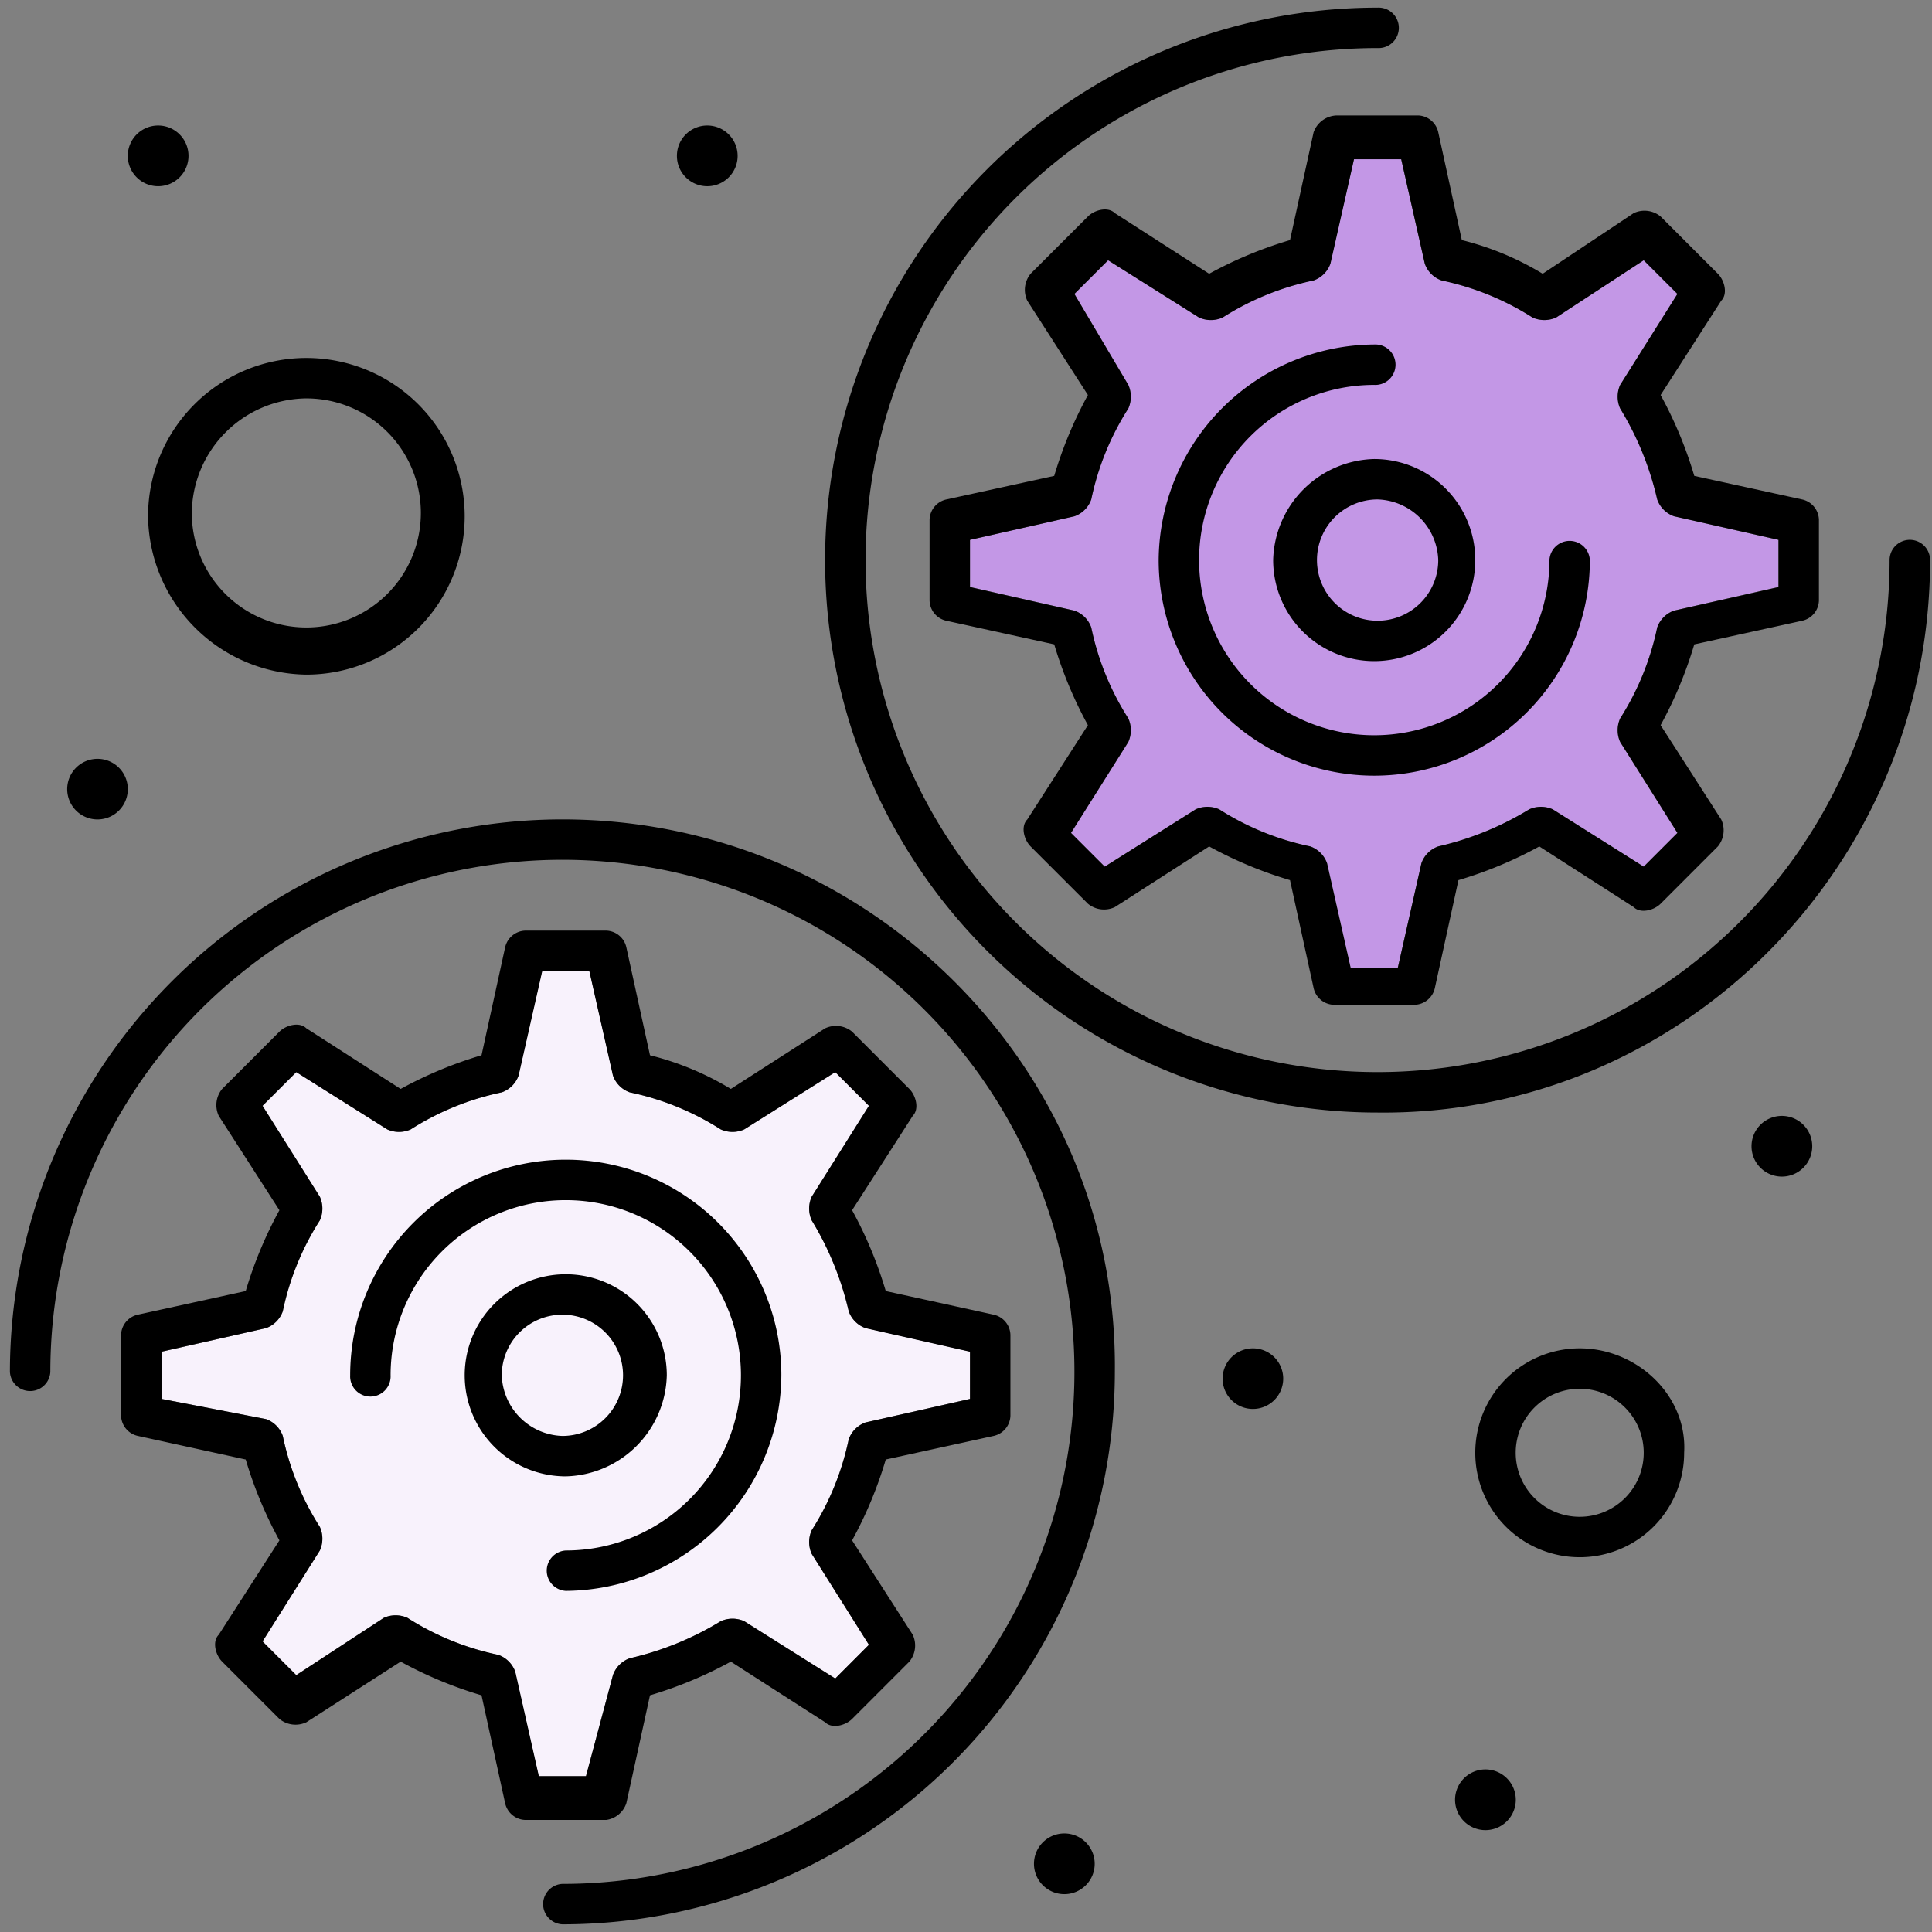 <svg xmlns="http://www.w3.org/2000/svg" xmlns:xlink="http://www.w3.org/1999/xlink" width="210" height="210" viewBox="0 0 210 210"><rect x="0" y="0" width="210" height="210" fill="#808080" stroke="none"/><defs><clipPath id="a"><rect width="210" height="210" transform="translate(-17726 5251)" fill="#fff" stroke="#707070" stroke-width="1"/></clipPath></defs><g transform="translate(17726 -5251)" clip-path="url(#a)"><g transform="translate(-17724.922 5251.829)"><path d="M1215.574,3967.83l2.563,11.35a2.986,2.986,0,0,0,1.831,1.827,29.669,29.669,0,0,1,9.884,4.031,3.151,3.151,0,0,0,2.563,0l9.521-6.225,3.662,3.659-6.222,9.889a3.128,3.128,0,0,0,0,2.563,33.149,33.149,0,0,1,4.025,9.885,3.01,3.01,0,0,0,1.834,1.831l11.349,2.563v5.126l-11.349,2.563a3.019,3.019,0,0,0-1.834,1.831,29.661,29.661,0,0,1-4.025,9.887,3.126,3.126,0,0,0,0,2.563l6.222,9.885-3.662,3.665-9.884-6.229a3.135,3.135,0,0,0-2.566,0,32.919,32.919,0,0,1-9.884,4.028,3.006,3.006,0,0,0-1.831,1.831l-2.563,11.352h-5.129l-2.561-11.352a3.01,3.01,0,0,0-1.828-1.831,29.464,29.464,0,0,1-9.89-4.028,3.128,3.128,0,0,0-2.563,0l-9.884,6.229-3.665-3.665,6.228-9.885a3.126,3.126,0,0,0,0-2.562,29.489,29.489,0,0,1-4.028-9.887,3.01,3.01,0,0,0-1.831-1.831l-11.351-2.563V4009.2l11.351-2.563a3,3,0,0,0,1.831-1.831,29.5,29.5,0,0,1,4.028-9.885,3.128,3.128,0,0,0,0-2.563l-5.859-9.889,3.662-3.659,9.887,6.225a3.144,3.144,0,0,0,2.561,0,29.683,29.683,0,0,1,9.887-4.031,3,3,0,0,0,1.831-1.827l2.563-11.35Z" transform="translate(-1064.35 -3951.352)" fill="#c397e6"/><path d="M1178.278,4086.911l-2.561-11.352a3.027,3.027,0,0,0-1.834-1.831A29.481,29.481,0,0,1,1164,4069.7a3.127,3.127,0,0,0-2.566,0l-9.518,6.228-3.665-3.665,6.228-9.884a3.128,3.128,0,0,0,0-2.563,29.481,29.481,0,0,1-4.028-9.887,3.009,3.009,0,0,0-1.831-1.831l-11.352-2.194v-5.13l11.352-2.561a3.017,3.017,0,0,0,1.831-1.833,29.473,29.473,0,0,1,4.028-9.884,3.135,3.135,0,0,0,0-2.566l-6.228-9.885,3.665-3.661,9.884,6.222a3.105,3.105,0,0,0,2.563,0,29.645,29.645,0,0,1,9.89-4.024,3.014,3.014,0,0,0,1.828-1.828l2.566-11.354h5.124l2.566,11.354a3.007,3.007,0,0,0,1.828,1.828,29.638,29.638,0,0,1,9.884,4.024,3.112,3.112,0,0,0,2.566,0l9.887-6.222,3.659,3.661-6.222,9.885a3.131,3.131,0,0,0,0,2.566,33.143,33.143,0,0,1,4.025,9.884,3.02,3.02,0,0,0,1.834,1.833l11.349,2.561v5.13l-11.349,2.558a3.025,3.025,0,0,0-1.834,1.834,29.653,29.653,0,0,1-4.025,9.887,3.124,3.124,0,0,0,0,2.563l6.222,9.884-3.659,3.665-9.887-6.226a3.12,3.12,0,0,0-2.566,0,32.993,32.993,0,0,1-9.884,4.025,3.013,3.013,0,0,0-1.828,1.831l-2.932,10.985Z" transform="translate(-1120.79 -3894.679)" fill="#f8f2fc"/><path d="M1208.876,3967.958l-2.563,11.719a44.659,44.659,0,0,0-8.789,3.658l-10.25-6.588c-.732-.735-2.2-.369-2.929.363l-6.228,6.225a2.769,2.769,0,0,0-.363,2.93l6.591,10.253a44.8,44.8,0,0,0-3.662,8.789l-11.721,2.561a2.323,2.323,0,0,0-1.828,2.2v8.786a2.317,2.317,0,0,0,1.828,2.2l11.721,2.567a44.92,44.92,0,0,0,3.662,8.782l-6.591,10.253c-.732.735-.366,2.2.363,2.93l6.228,6.225a2.752,2.752,0,0,0,2.929.366l10.25-6.591a44.621,44.621,0,0,0,8.789,3.662l2.563,11.717a2.322,2.322,0,0,0,2.2,1.831h8.788a2.317,2.317,0,0,0,2.194-1.831l2.563-11.717a44.482,44.482,0,0,0,8.789-3.662l10.256,6.591c.73.733,2.195.369,2.93-.366l6.222-6.225a2.763,2.763,0,0,0,.366-2.93l-6.588-10.253a44.754,44.754,0,0,0,3.659-8.782l11.718-2.567a2.316,2.316,0,0,0,1.831-2.2v-8.786a2.323,2.323,0,0,0-1.831-2.2l-11.718-2.561a44.636,44.636,0,0,0-3.659-8.789l6.588-10.253c.735-.734.366-2.2-.366-2.93l-6.222-6.225a2.76,2.76,0,0,0-2.93-.363l-9.89,6.588a31.558,31.558,0,0,0-8.788-3.658l-2.561-11.719a2.321,2.321,0,0,0-2.2-1.831h-8.791A2.75,2.75,0,0,0,1208.876,3967.958Zm9.521,2.93,2.563,11.35a2.986,2.986,0,0,0,1.831,1.827,29.669,29.669,0,0,1,9.884,4.031,3.151,3.151,0,0,0,2.563,0l9.521-6.225,3.662,3.659-6.222,9.889a3.128,3.128,0,0,0,0,2.563,33.149,33.149,0,0,1,4.025,9.885,3.01,3.01,0,0,0,1.834,1.831l11.349,2.563v5.126l-11.349,2.563a3.019,3.019,0,0,0-1.834,1.831,29.661,29.661,0,0,1-4.025,9.887,3.126,3.126,0,0,0,0,2.563l6.222,9.885-3.662,3.665-9.884-6.229a3.135,3.135,0,0,0-2.566,0,32.919,32.919,0,0,1-9.884,4.028,3.006,3.006,0,0,0-1.831,1.831l-2.563,11.352H1212.9l-2.561-11.352a3.01,3.01,0,0,0-1.828-1.831,29.464,29.464,0,0,1-9.89-4.028,3.128,3.128,0,0,0-2.563,0l-9.884,6.229-3.665-3.665,6.228-9.885a3.126,3.126,0,0,0,0-2.562,29.489,29.489,0,0,1-4.028-9.887,3.01,3.01,0,0,0-1.831-1.831l-11.351-2.563v-5.126l11.351-2.563a3,3,0,0,0,1.831-1.831,29.5,29.5,0,0,1,4.028-9.885,3.128,3.128,0,0,0,0-2.563l-5.859-9.889,3.662-3.659,9.887,6.225a3.144,3.144,0,0,0,2.561,0,29.683,29.683,0,0,1,9.887-4.031,3,3,0,0,0,1.831-1.827l2.563-11.35Z" transform="translate(-1067.172 -3954.409)"/><path d="M1180.495,3990.473a10.984,10.984,0,1,0,10.986-10.985A11.265,11.265,0,0,0,1180.495,3990.473Zm17.943,0a6.591,6.591,0,1,1-6.594-6.591A6.808,6.808,0,0,1,1198.438,3990.473Z" transform="translate(-1043.185 -3930.424)"/><path d="M1176.042,3998.467a23.434,23.434,0,1,0,46.869,0,2.2,2.2,0,0,0-4.394,0,19.04,19.04,0,1,1-19.042-19.039,2.2,2.2,0,1,0,0-4.394A23.6,23.6,0,0,0,1176.042,3998.467Z" transform="translate(-1051.179 -3938.419)"/><path d="M1283.173,4021.984a2.2,2.2,0,0,0-4.4,0,55.654,55.654,0,1,1-55.656-55.654,2.2,2.2,0,1,0,0-4.394,60.049,60.049,0,0,0,0,120.1C1256.076,4082.4,1283.173,4055.307,1283.173,4021.984Z" transform="translate(-1074.461 -3961.936)"/><path d="M1190.618,4092.663l2.566-11.718a44.777,44.777,0,0,0,8.789-3.659l10.253,6.589c.729.732,2.194.365,2.929-.364l6.222-6.225a2.766,2.766,0,0,0,.366-2.93l-6.589-10.253a44.626,44.626,0,0,0,3.659-8.788l11.718-2.563a2.321,2.321,0,0,0,1.831-2.2v-8.789a2.315,2.315,0,0,0-1.831-2.193l-11.718-2.566a44.6,44.6,0,0,0-3.659-8.788l6.589-10.253c.729-.729.366-2.194-.366-2.93l-6.222-6.223a2.769,2.769,0,0,0-2.929-.366l-10.253,6.589a31.766,31.766,0,0,0-8.789-3.659l-2.566-11.718a2.319,2.319,0,0,0-2.194-1.831h-8.788a2.326,2.326,0,0,0-2.2,1.831l-2.563,11.718a44.777,44.777,0,0,0-8.789,3.659l-10.253-6.589c-.73-.729-2.195-.365-2.927.366l-6.222,6.223a2.761,2.761,0,0,0-.369,2.93l6.591,10.253a44.81,44.81,0,0,0-3.662,8.788l-11.718,2.566a2.315,2.315,0,0,0-1.831,2.193v8.789a2.321,2.321,0,0,0,1.831,2.2l11.718,2.563a44.835,44.835,0,0,0,3.662,8.788l-6.591,10.253c-.732.729-.366,2.194.369,2.93l6.222,6.225a2.768,2.768,0,0,0,2.927.364l10.253-6.589a44.777,44.777,0,0,0,8.789,3.659l2.563,11.718a2.323,2.323,0,0,0,2.2,1.831h8.788A2.694,2.694,0,0,0,1190.618,4092.663Zm-9.518-2.93-2.561-11.352a3.027,3.027,0,0,0-1.834-1.831,29.481,29.481,0,0,1-9.884-4.027,3.127,3.127,0,0,0-2.566,0l-9.518,6.228-3.665-3.665,6.228-9.884a3.128,3.128,0,0,0,0-2.563,29.481,29.481,0,0,1-4.028-9.887,3.009,3.009,0,0,0-1.831-1.831l-11.352-2.194v-5.13l11.352-2.561a3.017,3.017,0,0,0,1.831-1.833,29.473,29.473,0,0,1,4.028-9.884,3.135,3.135,0,0,0,0-2.566l-6.228-9.885,3.665-3.661,9.884,6.222a3.105,3.105,0,0,0,2.563,0,29.645,29.645,0,0,1,9.89-4.024,3.014,3.014,0,0,0,1.828-1.828l2.566-11.354h5.124l2.566,11.354a3.007,3.007,0,0,0,1.828,1.828,29.638,29.638,0,0,1,9.884,4.024,3.112,3.112,0,0,0,2.566,0l9.887-6.222,3.659,3.661-6.222,9.885a3.131,3.131,0,0,0,0,2.566,33.143,33.143,0,0,1,4.025,9.884,3.02,3.02,0,0,0,1.834,1.833l11.349,2.561v5.13l-11.349,2.558a3.025,3.025,0,0,0-1.834,1.834,29.653,29.653,0,0,1-4.025,9.887,3.124,3.124,0,0,0,0,2.563l6.222,9.884-3.659,3.665-9.887-6.226a3.12,3.12,0,0,0-2.566,0,32.993,32.993,0,0,1-9.884,4.025,3.013,3.013,0,0,0-1.828,1.831l-2.932,10.985Z" transform="translate(-1123.612 -3897.501)"/><path d="M1171.025,4022.171a10.984,10.984,0,1,0-10.983,10.986A11.261,11.261,0,0,0,1171.025,4022.171Zm-17.937,0a6.59,6.59,0,1,1,6.588,6.592A6.808,6.808,0,0,1,1153.088,4022.171Z" transform="translate(-1099.625 -3873.512)"/><path d="M1191.472,4030.167a23.434,23.434,0,0,0-46.869,0,2.2,2.2,0,1,0,4.394,0,19.04,19.04,0,1,1,19.039,19.042,2.2,2.2,0,0,0,0,4.392A23.6,23.6,0,0,0,1191.472,4030.167Z" transform="translate(-1107.619 -3881.508)"/><path d="M1191.424,3993.5a60.088,60.088,0,0,0-60.051,60.052,2.2,2.2,0,0,0,4.394,0,55.657,55.657,0,1,1,55.657,55.653,2.2,2.2,0,0,0,0,4.395,60.085,60.085,0,0,0,60.051-60.048C1251.841,4020.6,1224.744,3993.5,1191.424,3993.5Z" transform="translate(-1131.373 -3905.263)"/><path d="M1153.952,4009.977a17.209,17.209,0,1,0-17.208-17.21A17.428,17.428,0,0,0,1153.952,4009.977Zm0-30.023A12.449,12.449,0,1,1,1141.5,3992.4,12.58,12.58,0,0,1,1153.952,3979.953Z" transform="translate(-1121.73 -3937.478)"/><path d="M1199.708,4014.07a11.352,11.352,0,1,0,11.349,11.352C1211.426,4019.2,1205.931,4014.07,1199.708,4014.07Zm0,18.31a6.958,6.958,0,1,1,6.955-6.958A6.955,6.955,0,0,1,1199.708,4032.379Z" transform="translate(-1029.076 -3868.34)"/><path d="M1139.253,3966.52a3.3,3.3,0,1,1-3.3,3.3A3.3,3.3,0,0,1,1139.253,3966.52Z" transform="translate(-1123.142 -3953.707)"/><path d="M1160.6,3966.52a3.3,3.3,0,1,1-3.293,3.3A3.295,3.295,0,0,1,1160.6,3966.52Z" transform="translate(-1084.808 -3953.707)"/><path d="M1202.389,4005.031a3.3,3.3,0,1,1-3.293,3.3A3.3,3.3,0,0,1,1202.389,4005.031Z" transform="translate(-1009.791 -3884.568)"/><path d="M1181.825,4014.07a3.294,3.294,0,1,1-3.3,3.295A3.3,3.3,0,0,1,1181.825,4014.07Z" transform="translate(-1046.712 -3868.34)"/><path d="M1190.865,4030.443a3.3,3.3,0,1,1-3.3,3.293A3.3,3.3,0,0,1,1190.865,4030.443Z" transform="translate(-1030.485 -3838.944)"/><path d="M1174.491,4032.933a3.3,3.3,0,1,1-3.3,3.3A3.3,3.3,0,0,1,1174.491,4032.933Z" transform="translate(-1059.881 -3834.475)"/><path d="M1136.9,3991.146a3.294,3.294,0,1,1-3.3,3.3A3.294,3.294,0,0,1,1136.9,3991.146Z" transform="translate(-1127.375 -3909.493)"/></g></g></svg>